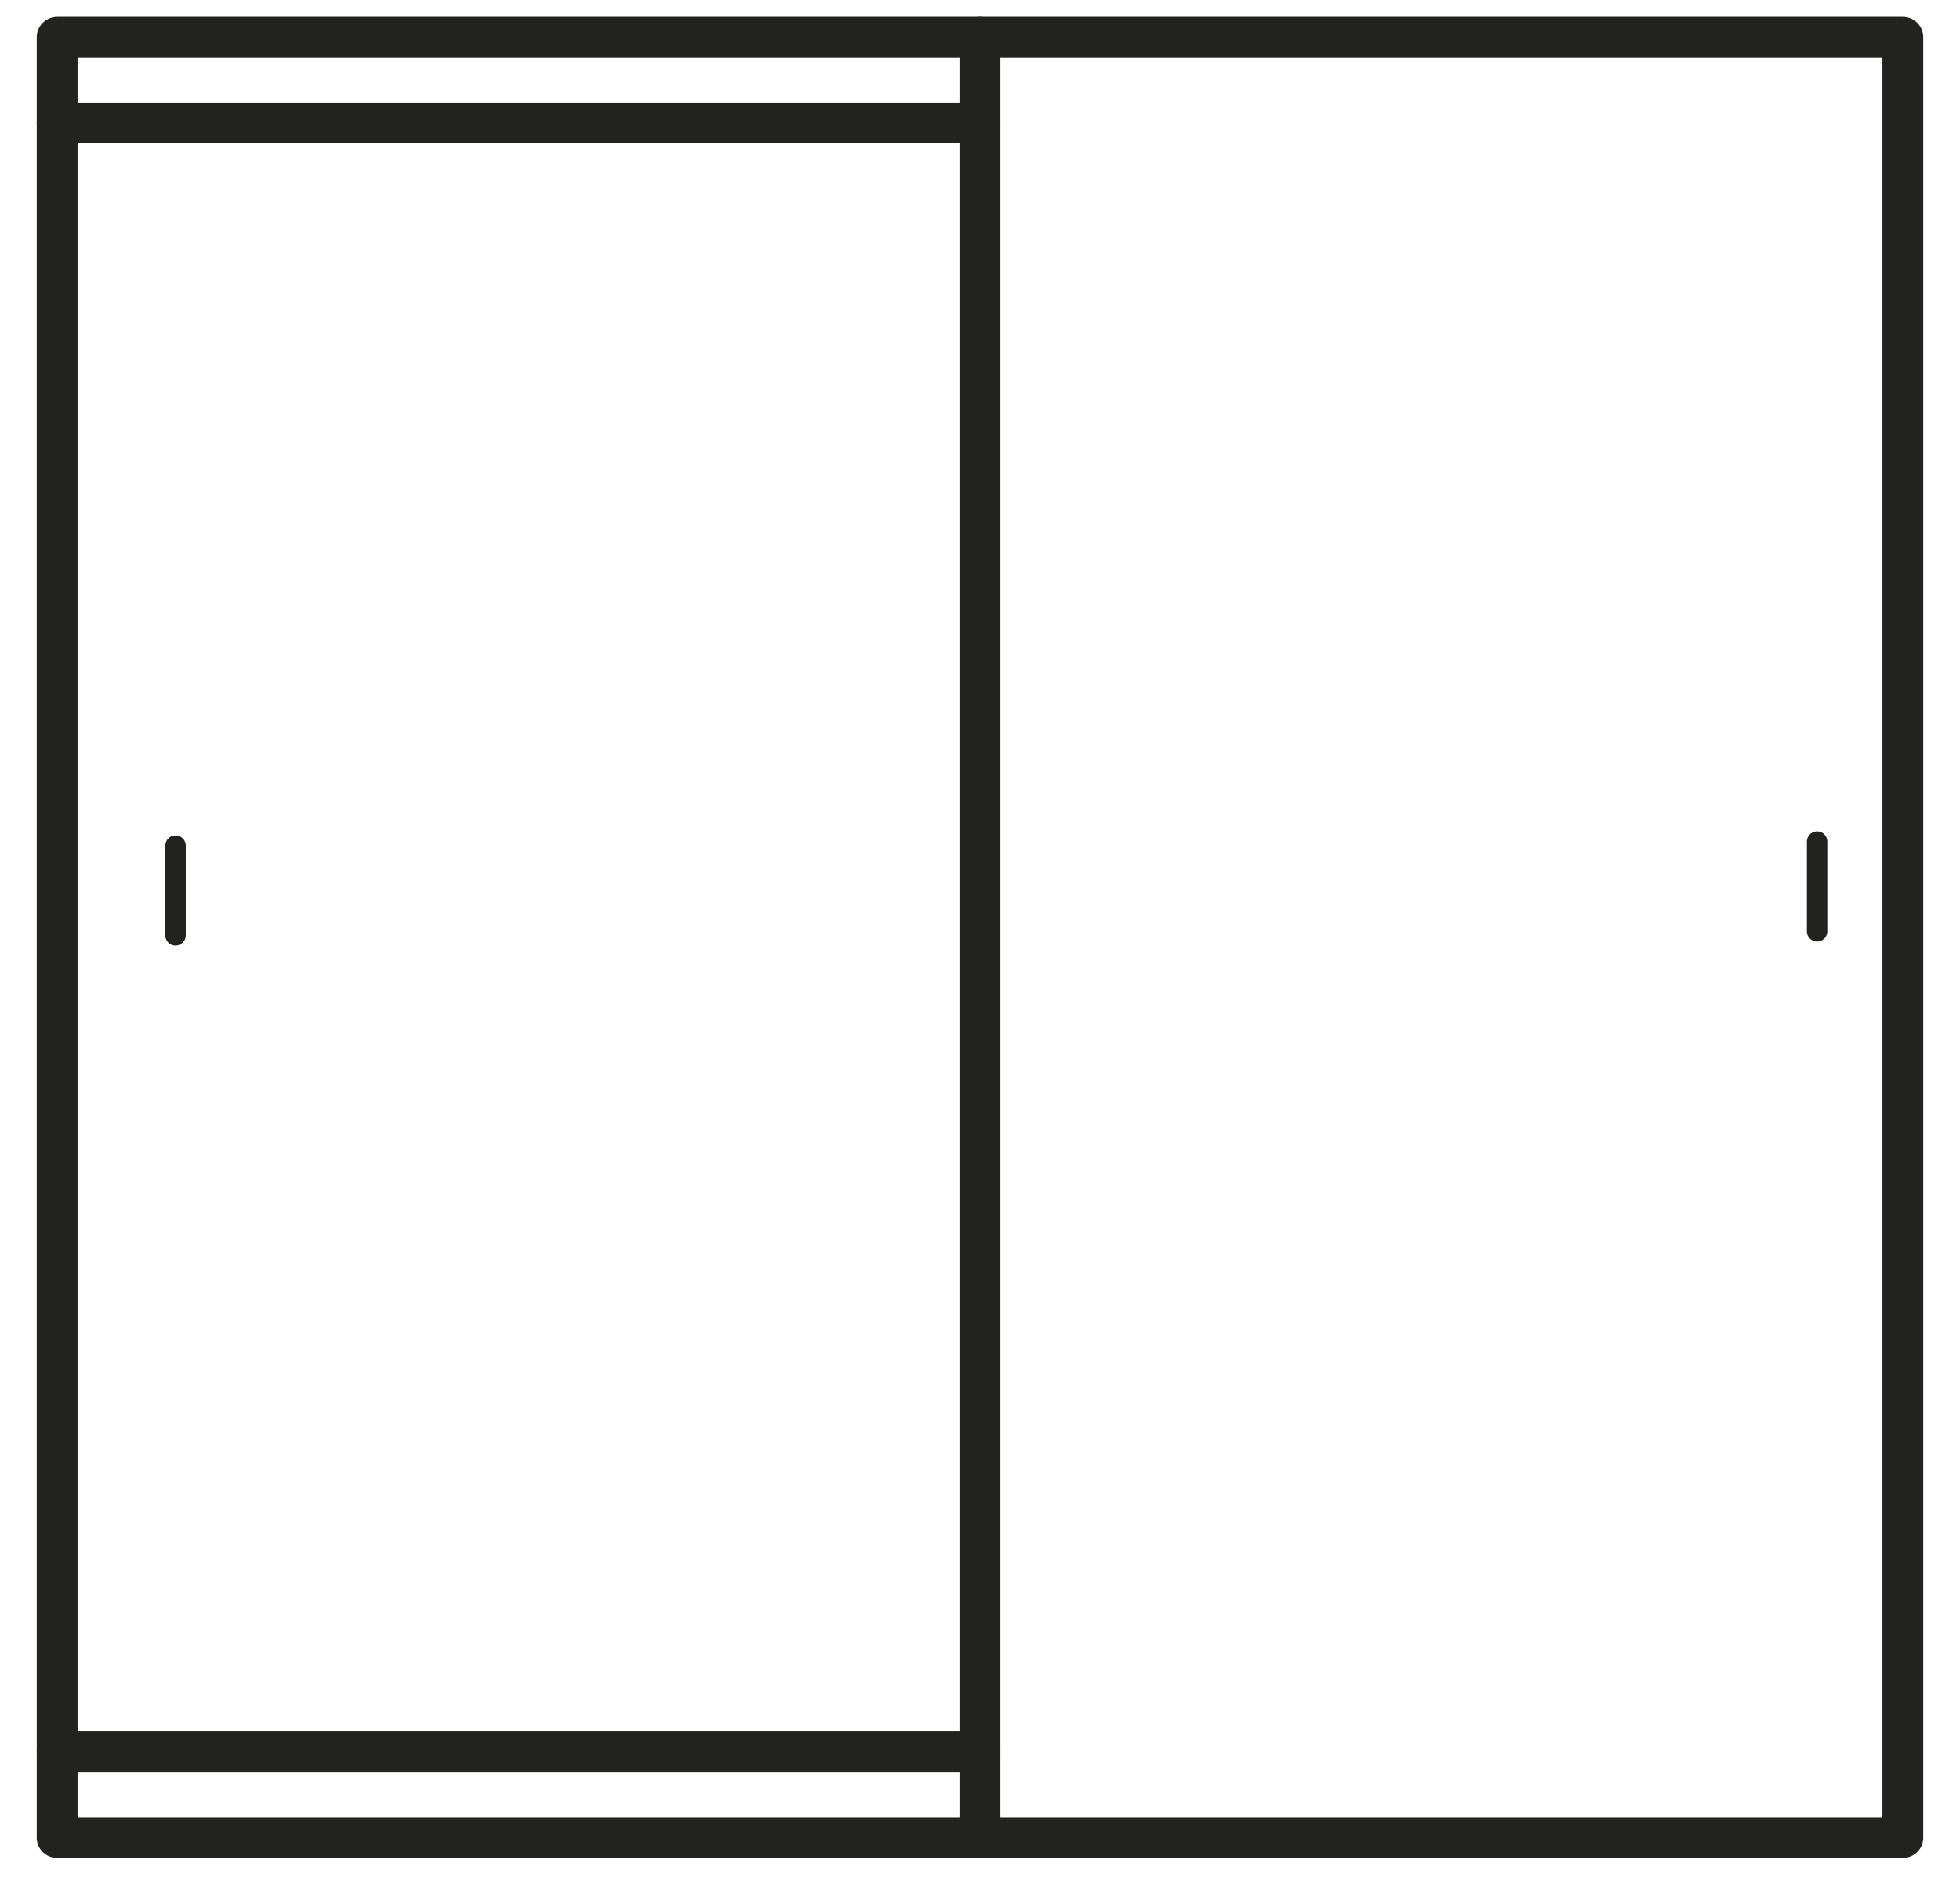<svg width="48" height="46" viewBox="0 0 48 46" fill="none" xmlns="http://www.w3.org/2000/svg">
<path d="M24 0.914H1.4V45.014H24V0.914Z" stroke="#222221" stroke-miterlimit="10" stroke-linecap="round" stroke-linejoin="round"/>
<path d="M46.6 0.914H24V45.014H46.6V0.914Z" stroke="#222221" stroke-miterlimit="10" stroke-linecap="round" stroke-linejoin="round"/>
<path d="M1.4 3.014H24" stroke="#222221" stroke-miterlimit="10" stroke-linecap="round" stroke-linejoin="round"/>
<path d="M1.4 42.914H24" stroke="#222221" stroke-miterlimit="10" stroke-linecap="round" stroke-linejoin="round"/>
<path d="M4.3 20.714V22.914" stroke="#222221" stroke-width="0.5" stroke-miterlimit="10" stroke-linecap="round" stroke-linejoin="round"/>
<path d="M44.5 20.614V22.814" stroke="#222221" stroke-width="0.5" stroke-miterlimit="10" stroke-linecap="round" stroke-linejoin="round"/>
</svg>
